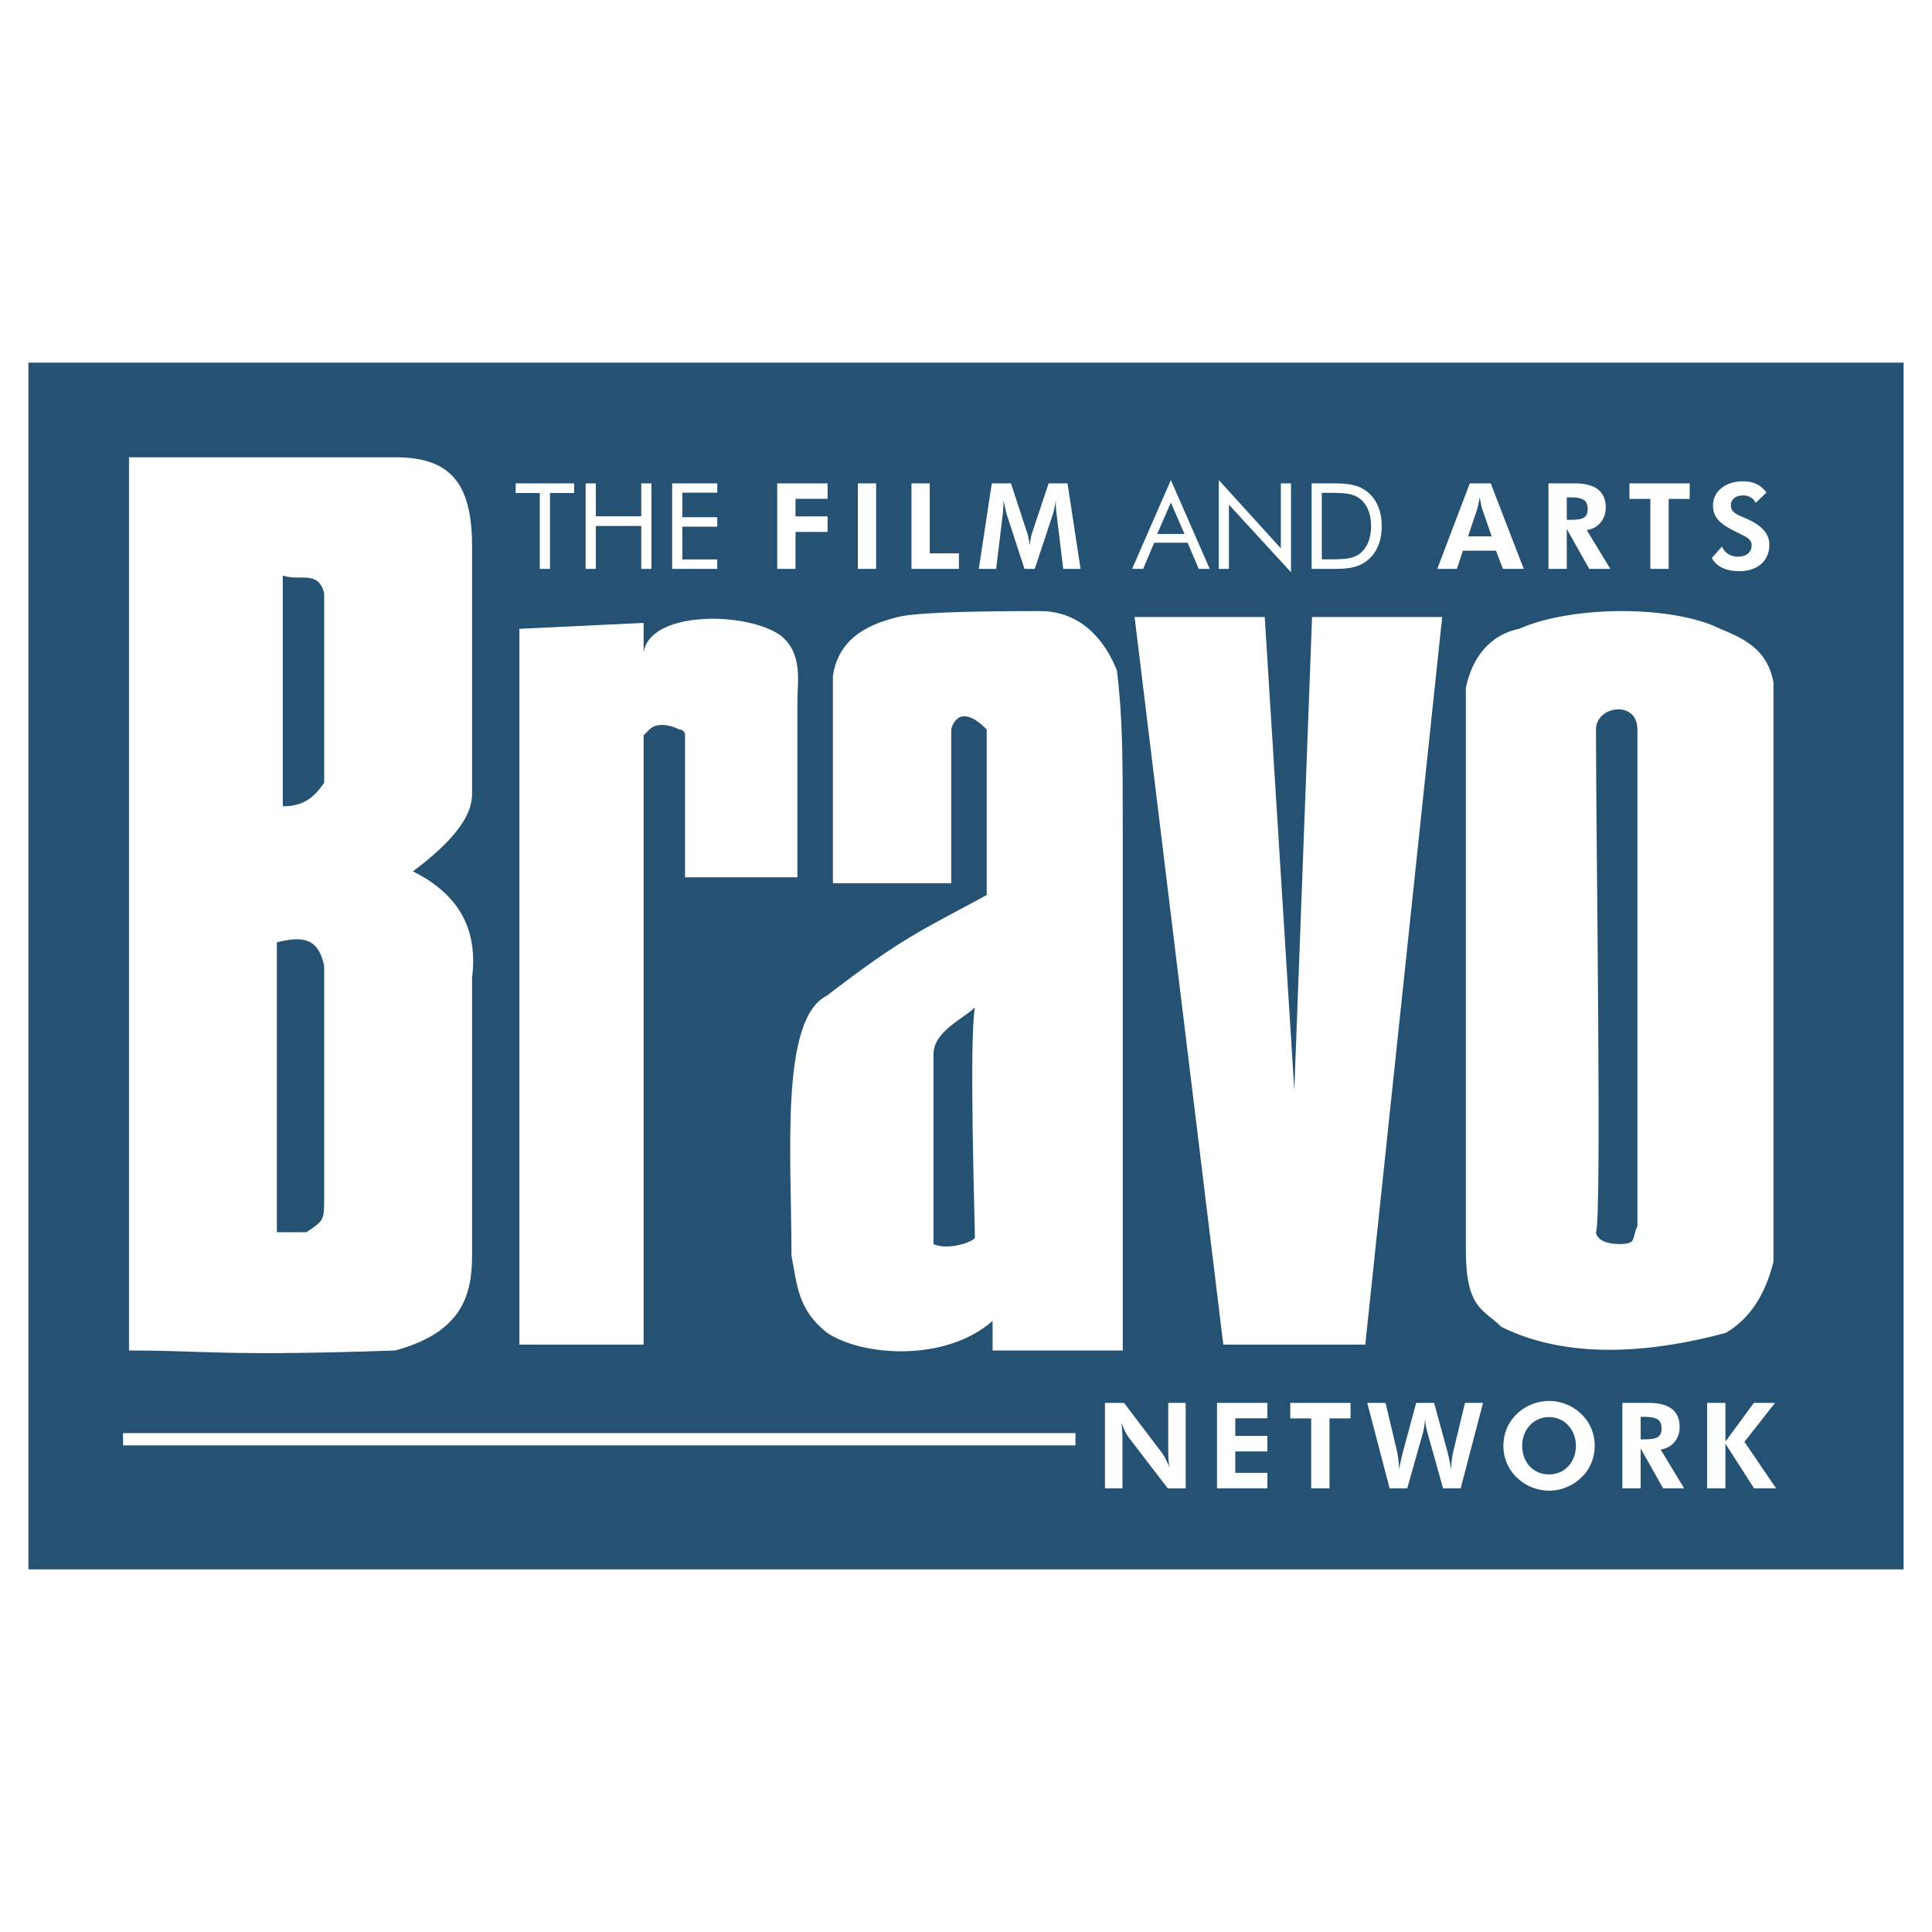 <svg xmlns="http://www.w3.org/2000/svg" width="2500" height="2500" viewBox="0 0 192.756 192.756"><path fill-rule="evenodd" clip-rule="evenodd" fill="#fff" d="M0 0h192.756v192.756H0V0z"/><path fill-rule="evenodd" clip-rule="evenodd" fill="#255272" d="M2.834 156.576h187.088V36.18H2.834v120.396z"/><path d="M39.426 45.623c5.312 0 7.672 2.361 7.672 8.853v24.787c0 2.951-3.541 5.902-5.902 7.672 4.721 2.361 6.492 5.902 5.902 10.624v27.738c0 4.131-1.181 7.672-7.672 9.443-17.115.59-18.886 0-26.558 0V45.623h26.558z" fill-rule="evenodd" clip-rule="evenodd" fill="#fff"/><path d="M32.344 59.197v18.886c-1.18 1.771-2.361 2.36-4.131 2.36V57.426c1.77.591 3.54-.59 4.131 1.771z" fill-rule="evenodd" clip-rule="evenodd" fill="#255272"/><path d="M176.938 68.049v57.837c-.59 2.361-1.77 5.312-4.721 7.082-6.492 1.771-15.346 2.951-22.428-.59-1.77-1.77-3.541-1.77-3.541-7.672V68.64c.59-2.951 2.361-5.312 5.312-5.902 5.311-2.36 15.344-2.36 20.064 0 2.952 1.18 4.724 2.361 5.314 5.311zM111.428 66.869c.59 4.721.59 8.853.59 16.525v51.346H99.033v-2.951c-4.721 4.131-12.983 3.541-16.524 1.18-2.951-2.359-2.951-4.721-3.542-7.672 0-10.033-1.18-23.607 3.542-25.969 7.672-5.901 9.443-6.491 15.935-10.032V72.771c-2.951-2.951-3.541 0-3.541 0v15.345H83.099V67.46c.59-4.131 4.131-5.312 6.492-5.902 2.36-.59 11.213-.59 14.165-.59 4.131-.001 6.492 2.95 7.672 5.901zM77.788 63.328c2.36 1.771 1.77 4.721 1.77 6.492v17.706H68.344V73.361c0-.59-.59-.59-.59-.59-1.181-.59-2.361-.59-2.951 0l-.59.59v60.79H51.82V62.738l12.394-.59v2.951c.589-4.132 10.032-4.132 13.574-1.771zM126.182 61.558l2.951 47.214 1.771-47.214h12.982l-7.672 72.593H122.05l-8.852-72.593h12.984z" fill-rule="evenodd" clip-rule="evenodd" fill="#fff"/><path d="M163.363 72.771v49.575c-.59 1.182 0 1.771-1.77 1.771-2.361 0-2.361-1.182-2.361-1.182.59-1.18 0-38.951 0-50.165 0-2.36 4.131-2.95 4.131.001zM32.344 96.378v23.017c0 2.361 0 2.361-1.771 3.541h-2.951V94.017c2.361-.59 4.131-.59 4.722 2.361zM97.264 123.527c-.59.59-2.951 1.18-4.131.59V105.23c0-2.361 2.951-3.541 4.131-4.721-.591 3.542 0 21.247 0 23.018z" fill-rule="evenodd" clip-rule="evenodd" fill="#255272"/><path fill="#fff" d="M12.277 142.979h95.02v1.228h-95.02v-1.228z"/><path fill-rule="evenodd" clip-rule="evenodd" fill="#fff" d="M53.855 56.758h1.015v-7.565h2.409v-.966h-5.834v.966h2.41v7.565zM58.431 56.758h1.014v-4.283h4.534v4.283h1.014v-8.531h-1.014v3.281h-4.534v-3.281h-1.014v8.531zM67.063 56.758h4.499v-.943h-3.484v-3.269h3.484v-.942h-3.484v-2.446h3.484v-.931h-4.499v8.531zM77.542 56.758h1.826v-3.687h3.198V51.52h-3.198v-1.754h3.198v-1.539h-5.024v8.531zM85.587 56.758h1.826v-8.531h-1.826v8.531zM90.936 56.758h4.737v-1.551h-2.911v-6.98h-1.826v8.531zM97.656 56.758h1.73l.621-5.143c.047-.394.107-.871.107-1.48v-.25c.178.835.285 1.312.322 1.42l1.777 5.453h1.025l1.803-5.453c.082-.238.189-.716.311-1.42-.014.107-.014.215-.014.322 0 .478.061.942.119 1.408l.621 5.143h1.73l-1.301-8.532h-1.885l-1.67 5.012c-.061.167-.145.561-.215 1.169-.084-.597-.168-.979-.227-1.157l-1.646-5.024h-1.91l-1.298 8.532zM116.818 47.893l-3.867 8.865h1.1l1.109-2.613h3.328l1.109 2.613h1.098l-3.877-8.865zm0 2.243l1.359 3.138h-2.721l1.362-3.138zM121.596 56.758h1.015v-6.407l6.192 6.743v-8.867h-1.014v6.479l-6.193-6.813v8.865zM130.861 56.758h2.004c1.385 0 2.506-.036 3.496-.8.979-.751 1.492-1.933 1.492-3.46s-.514-2.721-1.492-3.472c-1.037-.8-2.266-.8-3.865-.8h-1.635v8.532zm1.014-.954V49.17h.656c1.469 0 2.482.024 3.188.621.703.584 1.072 1.491 1.072 2.697 0 1.205-.381 2.135-1.072 2.708-.717.597-1.73.609-3.188.609h-.656v-.001zM143.396 56.758h1.959l.596-1.814h3.305l.693 1.814h2.076l-3.295-8.532h-2.088l-3.246 8.532zm5.43-3.245h-2.361l.918-2.721c.037-.107.131-.501.252-1.181.105.621.189 1.002.238 1.146l.953 2.756zM156.318 51.866v-2.243h.273c1.158 0 1.814.167 1.814 1.157 0 .991-.68 1.086-1.814 1.086h-.273zm4.344 4.892l-2.352-3.878c1.109-.144 1.896-1.05 1.896-2.231 0-1.611-1.025-2.422-3.102-2.422h-2.613v8.532h1.826v-3.985l2.242 3.985h2.103v-.001zM166.482 49.778h2.1v-1.551h-6.014v1.551h2.088v6.98h1.826v-6.98zM170.787 55.672c.453.835 1.396 1.314 2.721 1.314 1.908 0 3.02-1.088 3.02-2.627 0-1.074-.693-1.885-2.125-2.542-.955-.429-1.717-.62-1.717-1.407 0-.561.465-.979 1.203-.979.586 0 1.016.238 1.277.74l1.074-1.026c-.572-.776-1.301-1.122-2.326-1.122-1.85 0-3.008 1.062-3.008 2.41 0 1.193.729 1.813 1.98 2.47 1.17.609 1.873.764 1.873 1.516 0 .668-.5 1.121-1.383 1.121-.705 0-1.312-.381-1.576-1.014l-1.013 1.146zM110.244 148.496h1.742v-4.869c0-.418 0-.979-.119-1.693.287.715.549 1.229.764 1.504l3.879 5.059h1.789v-8.531h-1.742v4.771c0 .406 0 .955.119 1.684-.285-.717-.549-1.217-.764-1.492l-3.77-4.963h-1.898v8.53zM121.42 148.496h5.023v-1.551h-3.197v-2.136h3.197v-1.551h-3.197v-1.754h3.197v-1.539h-5.023v8.531zM132.645 141.516h2.099v-1.551h-6.014v1.551h2.088v6.98h1.827v-6.98zM143.08 139.965h-1.789l-1.254 4.652c-.143.549-.322 1.205-.441 2.004a11.353 11.353 0 0 0-.238-1.92l-1.121-4.736h-1.826l2.232 8.531h1.754l1.539-5.441c.131-.453.215-.967.25-1.539.035.68.154 1.182.262 1.539l1.527 5.441h1.754l2.232-8.531h-1.803l-1.109 4.629a9.094 9.094 0 0 0-.273 2.088 17.252 17.252 0 0 0-.43-2.088l-1.266-4.629zM154.555 147.1c-1.635 0-2.686-1.266-2.686-2.852 0-1.574 1.098-2.863 2.686-2.863 1.562 0 2.672 1.289 2.672 2.863 0 1.586-1.086 2.852-2.672 2.852zm4.547-2.852a4.34 4.34 0 0 0-1.326-3.162c-.859-.836-2.027-1.312-3.221-1.312s-2.375.477-3.234 1.312c-.871.848-1.324 1.945-1.324 3.162 0 1.359.586 2.59 1.658 3.447a4.68 4.68 0 0 0 2.9 1.029 4.653 4.653 0 0 0 3.221-1.314c.859-.824 1.326-1.945 1.326-3.162zM163.689 143.604v-2.244h.275c1.156 0 1.812.168 1.812 1.158s-.68 1.086-1.812 1.086h-.275zm4.344 4.892l-2.352-3.879c1.111-.143 1.898-1.049 1.898-2.23 0-1.611-1.027-2.422-3.102-2.422h-2.613v8.531h1.824v-3.986l2.244 3.986h2.101zM170.32 148.496h1.825v-4.463l2.865 4.463h2.195l-3.162-4.642 3.055-3.889h-2.114l-2.839 3.865v-3.865h-1.825v8.531z"/></svg>